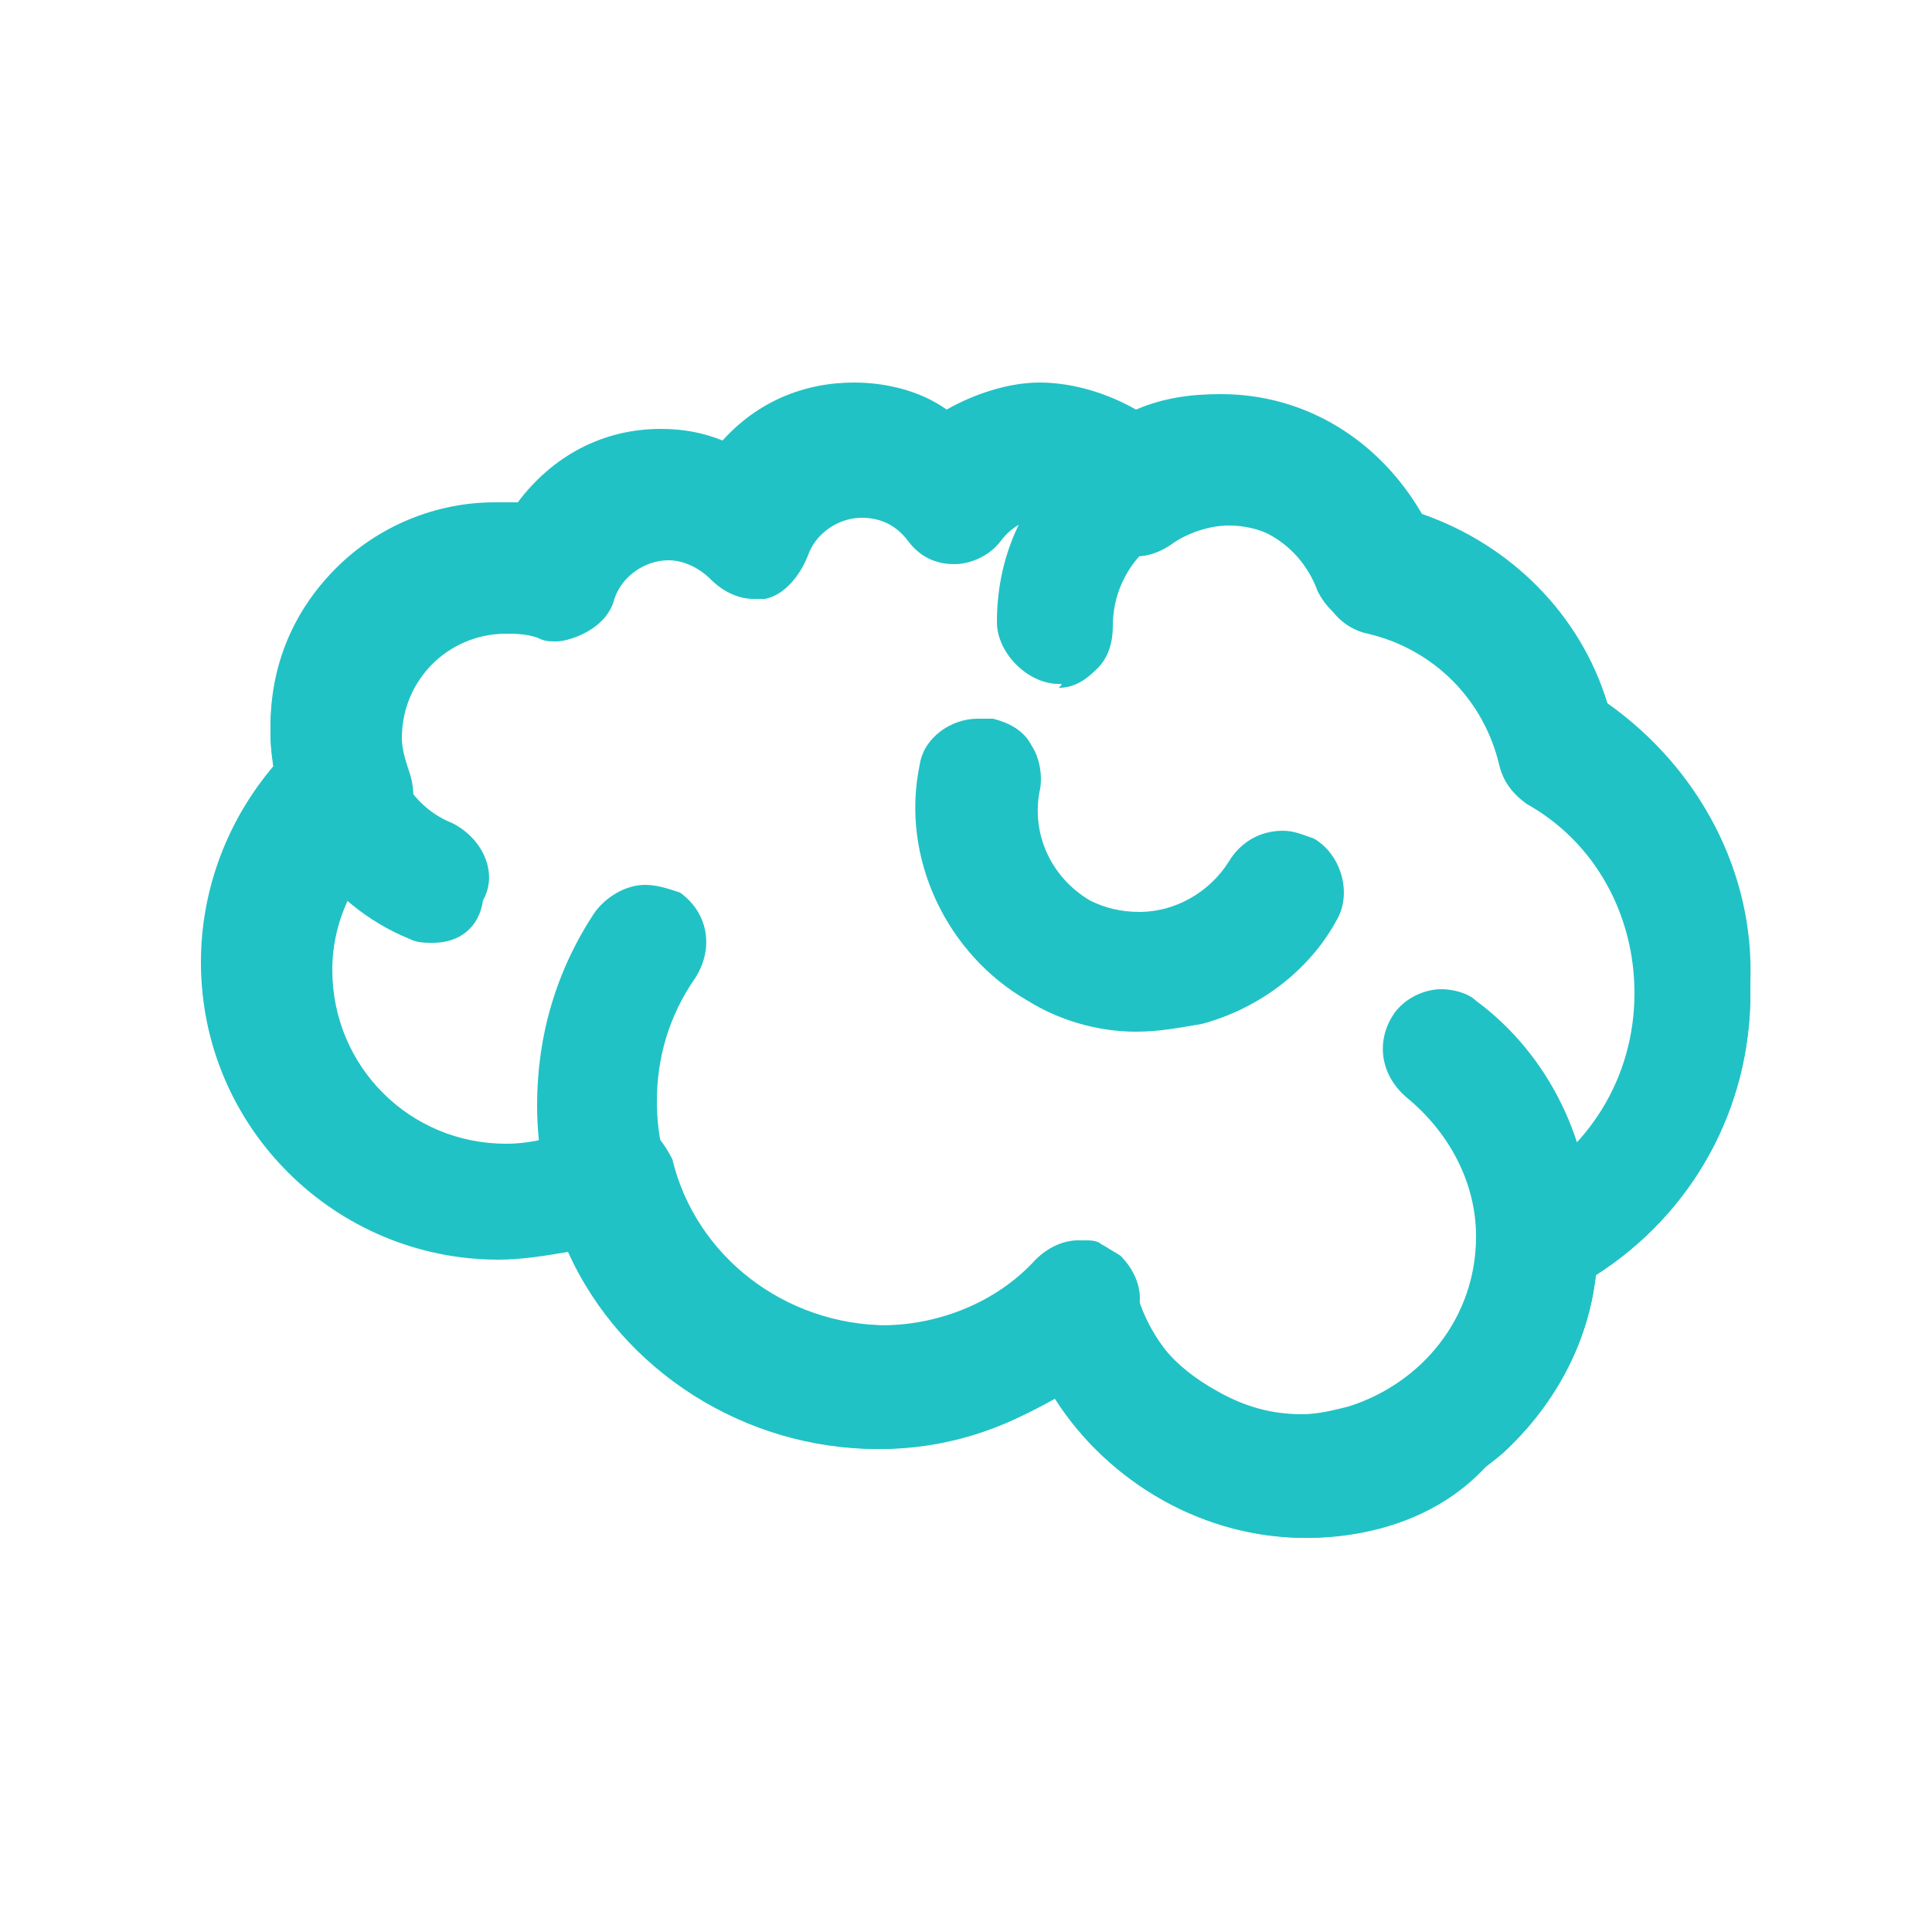 <?xml version="1.0" encoding="utf-8"?>
<!-- Generator: Adobe Illustrator 24.0.1, SVG Export Plug-In . SVG Version: 6.00 Build 0)  -->
<svg version="1.1" id="图层_1" xmlns="http://www.w3.org/2000/svg" xmlns:xlink="http://www.w3.org/1999/xlink" x="0px" y="0px"
	 viewBox="0 0 50 50" style="enable-background:new 0 0 50 50;" xml:space="preserve">
<style type="text/css">
	.dst0{fill:#21C2C5;}
</style>
<g>
	<path class="dst0" d="M33.8,39.8c-2.6,0-5.1-1.4-6.5-3.6c-1.4,0.8-3,1.3-4.6,1.3c-3.4,0-6.6-2-8-5.1c-0.6,0.1-1.2,0.2-1.8,0.2
		c-4.2,0-7.7-3.4-7.7-7.7c0-1.9,0.7-3.7,1.9-5.1c-0.1-0.3-0.1-0.7-0.1-1c0-1.6,0.6-3,1.7-4.1c1.1-1.1,2.6-1.7,4.1-1.7h0
		c0.2,0,0.4,0,0.6,0c0.9-1.2,2.2-1.9,3.7-1.9l0,0c0.6,0,1.1,0.1,1.6,0.3c0.9-1,2.1-1.5,3.4-1.5h0c0.8,0,1.7,0.2,2.4,0.7
		c0.7-0.4,1.6-0.7,2.4-0.7c0.9,0,1.8,0.3,2.5,0.7c0.7-0.3,1.4-0.4,2.2-0.4c2.2,0,4.1,1.2,5.2,3.1c2.3,0.8,4.1,2.6,4.8,4.9
		c2.4,1.7,3.8,4.4,3.7,7.2c0,3-1.5,5.8-4,7.4c-0.2,1.8-1.1,3.4-2.5,4.7C37.6,39,35.8,39.8,33.8,39.8z M29.4,33.4
		c0.5,1.9,2.3,3.3,4.4,3.3c2.5,0,4.5-2,4.5-4.5v0c0-0.6,0.3-1.1,0.9-1.4c1.9-1,3.1-2.9,3.1-5.1c0-2-1-3.9-2.8-4.9
		c-0.4-0.3-0.6-0.6-0.7-1c-0.4-1.7-1.7-3-3.4-3.4c-0.5-0.1-1-0.5-1.1-1c-0.4-1.1-1.4-1.8-2.5-1.8c-0.5,0-1.1,0.2-1.5,0.5
		c-0.3,0.2-0.6,0.3-0.9,0.3c-0.4,0-0.9-0.2-1.2-0.5c-0.3-0.3-0.7-0.5-1.1-0.5c-0.5,0-0.9,0.2-1.2,0.6l0,0c-0.3,0.4-0.8,0.6-1.2,0.6
		c-0.5,0-0.9-0.2-1.2-0.6c-0.3-0.4-0.7-0.6-1.2-0.6c-0.6,0-1.2,0.4-1.4,1c-0.2,0.5-0.6,1-1.1,1.1c-0.1,0-0.2,0-0.3,0
		c-0.4,0-0.8-0.2-1.1-0.5c-0.3-0.3-0.7-0.5-1.1-0.5c-0.6,0-1.2,0.4-1.4,1c-0.1,0.4-0.4,0.7-0.8,0.9l0,0c-0.2,0.1-0.5,0.2-0.7,0.2
		c-0.2,0-0.3,0-0.5-0.1c-0.3-0.1-0.6-0.1-0.8-0.1l0,0c-1.5,0-2.7,1.2-2.7,2.7c0,0.3,0.1,0.6,0.2,0.9c0.2,0.6,0.1,1.3-0.4,1.7
		c-1,0.9-1.6,2.1-1.6,3.4c0,2.5,2,4.5,4.5,4.5c0.7,0,1.4-0.2,2.1-0.5c0.2-0.1,0.5-0.2,0.7-0.2c0.2,0,0.4,0,0.6,0.1
		c0.4,0.2,0.7,0.6,0.9,1c0.6,2.5,2.9,4.3,5.6,4.3l0,0c1.5,0,2.9-0.6,4-1.7c0.2-0.3,0.6-0.5,1.1-0.5c0.1,0,0.3,0,0.4,0.1
		C28.9,32.4,29.3,32.8,29.4,33.4z"/>
	<path class="dst0" d="M33.8,39.5c-2.6,0-5.1-1.4-6.4-3.7c-1.4,0.9-3,1.4-4.7,1.4c-3.4,0-6.5-2-7.9-5.1c-0.7,0.2-1.3,0.3-2,0.3
		c-4.1,0-7.4-3.3-7.4-7.4c0-1.9,0.7-3.6,1.9-5c-0.1-0.4-0.1-0.7-0.1-1.1C7.4,17.4,8,16,9,15c1-1,2.4-1.6,3.9-1.6h0
		c0.2,0,0.5,0,0.7,0c0.8-1.2,2.1-1.9,3.6-1.9l0,0c0.6,0,1.2,0.1,1.7,0.4c0.8-1,2-1.6,3.4-1.6h0c0.8,0,1.7,0.3,2.4,0.7
		c0.7-0.5,1.5-0.7,2.4-0.7c0.9,0,1.8,0.3,2.5,0.8c0.7-0.3,1.4-0.4,2.2-0.4c2.1,0,4,1.2,5,3.1c2.3,0.7,4.1,2.5,4.8,4.8
		c2.3,1.6,3.7,4.2,3.7,7.1c0,3-1.5,5.7-4,7.3c-0.2,1.8-1.1,3.4-2.4,4.6C37.5,38.8,35.7,39.5,33.8,39.5z M29.2,33.4
		c0.6,2.1,2.5,3.5,4.7,3.5c2.7,0,4.8-2.2,4.8-4.8v0c0-0.5,0.3-0.9,0.7-1.1c2-1,3.3-3.1,3.3-5.4c0-2.1-1.1-4.1-2.9-5.2
		c-0.3-0.2-0.5-0.5-0.6-0.8c-0.4-1.8-1.9-3.2-3.7-3.6c-0.4-0.1-0.8-0.4-0.9-0.8c-0.4-1.2-1.6-2-2.8-2c-0.6,0-1.2,0.2-1.7,0.5
		c-0.2,0.1-0.5,0.2-0.7,0.2c-0.4,0-0.7-0.2-1-0.4c-0.3-0.4-0.8-0.6-1.3-0.6c-0.6,0-1.1,0.2-1.4,0.7l0,0c-0.3,0.3-0.6,0.5-1,0.5
		c-0.4,0-0.7-0.2-1-0.5c-0.3-0.4-0.8-0.7-1.4-0.7c-0.8,0-1.5,0.5-1.7,1.3c-0.1,0.4-0.5,0.8-0.9,0.9c-0.1,0-0.2,0-0.3,0
		c-0.3,0-0.7-0.1-0.9-0.4c-0.3-0.4-0.8-0.5-1.3-0.5c-0.8,0-1.5,0.5-1.7,1.2c-0.1,0.3-0.3,0.6-0.6,0.7l0,0c-0.2,0.1-0.4,0.1-0.6,0.1
		c-0.1,0-0.3,0-0.4-0.1c-0.3-0.1-0.6-0.2-0.9-0.2l0,0c-1.7,0-3,1.3-3,3c0,0.4,0.1,0.7,0.2,1c0.2,0.5,0,1-0.3,1.4
		c-1.1,0.9-1.7,2.3-1.7,3.7c0,2.7,2.2,4.8,4.8,4.8c0.8,0,1.5-0.2,2.2-0.5c0.2-0.1,0.4-0.1,0.6-0.1c0.2,0,0.4,0,0.5,0.1
		c0.3,0.2,0.6,0.5,0.7,0.9c0.7,2.7,3.1,4.5,5.9,4.5l0,0c1.6,0,3.1-0.6,4.2-1.8c0.2-0.3,0.5-0.4,0.8-0.4c0.1,0,0.2,0,0.3,0
		C28.7,32.7,29.1,33,29.2,33.4z"/>
	<path class="dst0" d="M33.8,39.5c-2.6,0-5.1-1.4-6.4-3.7c-1.4,0.9-3,1.4-4.7,1.4c-3.4,0-6.5-2-7.9-5.1c-0.7,0.2-1.3,0.3-2,0.3
		c-4.1,0-7.4-3.3-7.4-7.4c0-1.9,0.7-3.6,1.9-5c-0.1-0.4-0.1-0.7-0.1-1.1C7.4,17.4,8,16,9,15c1-1,2.4-1.6,3.9-1.6h0
		c0.2,0,0.5,0,0.7,0c0.8-1.2,2.1-1.9,3.6-1.9l0,0c0.6,0,1.2,0.1,1.7,0.4c0.8-1,2-1.6,3.4-1.6h0c0.8,0,1.7,0.3,2.4,0.7
		c0.7-0.5,1.5-0.7,2.4-0.7c0.9,0,1.8,0.3,2.5,0.8c0.7-0.3,1.4-0.4,2.2-0.4c2.1,0,4,1.2,5,3.1c2.3,0.7,4.1,2.5,4.8,4.8
		c2.3,1.6,3.7,4.2,3.7,7.1c0,3-1.5,5.7-4,7.3c-0.2,1.8-1.1,3.4-2.4,4.6C37.5,38.8,35.7,39.5,33.8,39.5z M29.2,33.4
		c0.6,2.1,2.5,3.5,4.7,3.5c2.7,0,4.8-2.2,4.8-4.8v0c0-0.5,0.3-0.9,0.7-1.1c2-1,3.3-3.1,3.3-5.4c0-2.1-1.1-4.1-2.9-5.2
		c-0.3-0.2-0.5-0.5-0.6-0.8c-0.4-1.8-1.9-3.2-3.7-3.6c-0.4-0.1-0.8-0.4-0.9-0.8c-0.4-1.2-1.6-2-2.8-2c-0.6,0-1.2,0.2-1.7,0.5
		c-0.2,0.1-0.5,0.2-0.7,0.2c-0.4,0-0.7-0.2-1-0.4c-0.3-0.4-0.8-0.6-1.3-0.6c-0.6,0-1.1,0.2-1.4,0.7l0,0c-0.3,0.3-0.6,0.5-1,0.5
		c-0.4,0-0.7-0.2-1-0.5c-0.3-0.4-0.8-0.7-1.4-0.7c-0.8,0-1.5,0.5-1.7,1.3c-0.1,0.4-0.5,0.8-0.9,0.9c-0.1,0-0.2,0-0.3,0
		c-0.3,0-0.7-0.1-0.9-0.4c-0.3-0.4-0.8-0.5-1.3-0.5c-0.8,0-1.5,0.5-1.7,1.2c-0.1,0.3-0.3,0.6-0.6,0.7l0,0c-0.2,0.1-0.4,0.1-0.6,0.1
		c-0.1,0-0.3,0-0.4-0.1c-0.3-0.1-0.6-0.2-0.9-0.2l0,0c-1.7,0-3,1.3-3,3c0,0.4,0.1,0.7,0.2,1c0.2,0.5,0,1-0.3,1.4
		c-1.1,0.9-1.7,2.3-1.7,3.7c0,2.7,2.2,4.8,4.8,4.8c0.8,0,1.5-0.2,2.2-0.5c0.2-0.1,0.4-0.1,0.6-0.1c0.2,0,0.4,0,0.5,0.1
		c0.3,0.2,0.6,0.5,0.7,0.9c0.7,2.7,3.1,4.5,5.9,4.5l0,0c1.6,0,3.1-0.6,4.2-1.8c0.2-0.3,0.5-0.4,0.8-0.4c0.1,0,0.2,0,0.3,0
		C28.7,32.7,29.1,33,29.2,33.4z"/>
	<path class="dst0" d="M33.8,39.2c-2.7,0-5.1-1.5-6.3-3.8c-1.4,1-3.1,1.5-4.8,1.5c-3.4,0-6.4-2.1-7.7-5.2c-0.7,0.2-1.4,0.3-2.2,0.3
		c-3.9,0-7.1-3.2-7.1-7.1c0-1.8,0.7-3.6,2-4.9c-0.1-0.4-0.1-0.8-0.1-1.2c0-2.9,2.3-5.2,5.2-5.2c0,0,0,0,0,0c0.3,0,0.6,0,0.9,0.1
		c0.7-1.2,2-1.9,3.4-1.9c0.6,0,1.3,0.1,1.9,0.4c0.7-1,1.9-1.7,3.3-1.7c0.9,0,1.7,0.3,2.4,0.8c0.7-0.5,1.5-0.8,2.4-0.8
		c0.9,0,1.8,0.3,2.4,0.8c0.7-0.3,1.5-0.5,2.2-0.5c2.1,0,3.9,1.2,4.8,3c2.3,0.7,4.1,2.5,4.8,4.8c2.3,1.5,3.7,4.1,3.7,6.9
		c0,2.9-1.5,5.6-4,7.1C40.6,36.3,37.5,39.2,33.8,39.2 M28,32.8c0.1,0,0.2,0,0.2,0c0.3,0.1,0.6,0.3,0.7,0.7c0.6,2.2,2.6,3.7,4.9,3.7
		c2.8,0,5.1-2.3,5.1-5.1v0c0-0.4,0.2-0.7,0.5-0.9c2.1-1.1,3.4-3.3,3.4-5.6c0-2.2-1.1-4.3-3.1-5.4c-0.2-0.1-0.4-0.4-0.4-0.6
		c-0.4-1.9-2-3.4-3.9-3.9c-0.3-0.1-0.6-0.3-0.7-0.6c-0.5-1.3-1.7-2.2-3.1-2.2c-0.7,0-1.3,0.2-1.8,0.6c-0.4,0.3-0.9,0.2-1.3-0.2
		c-0.4-0.5-1-0.7-1.6-0.7c-0.6,0-1.2,0.3-1.6,0.8c-0.2,0.2-0.5,0.4-0.8,0.4c-0.3,0-0.6-0.1-0.8-0.4c-0.4-0.5-1-0.8-1.6-0.8
		c-0.9,0-1.7,0.6-2,1.5c-0.1,0.3-0.4,0.6-0.7,0.7c-0.3,0.1-0.7,0-0.9-0.3c-0.4-0.4-0.9-0.6-1.5-0.6c-0.9,0-1.7,0.6-2,1.4
		c-0.1,0.2-0.3,0.4-0.5,0.6c-0.2,0.1-0.5,0.1-0.8,0c-0.3-0.1-0.7-0.2-1.1-0.2c-1.8,0-3.3,1.5-3.3,3.3c0,0.4,0.1,0.8,0.2,1.1
		c0.1,0.4,0,0.8-0.3,1.1c-1.1,1-1.8,2.4-1.8,3.9c0,2.8,2.3,5.1,5.1,5.1c0.8,0,1.6-0.2,2.3-0.6c0.3-0.1,0.6-0.1,0.9,0
		c0.3,0.1,0.5,0.4,0.5,0.7C17.4,33,20,35,22.9,35c1.7,0,3.3-0.7,4.5-1.9C27.4,32.9,27.7,32.8,28,32.8"/>
	<path class="dst0" d="M33.8,39.8c-3.4,0-6.4-2.3-7.4-5.6c-0.2-0.8,0.2-1.7,1.1-1.9l0,0c0.1,0,0.3-0.1,0.4-0.1c0.3,0,0.5,0.1,0.7,0.2
		c0.4,0.2,0.6,0.5,0.7,0.9l0,0c0.3,1.2,1.1,2.1,2.2,2.7c0.7,0.4,1.4,0.6,2.2,0.6c0.4,0,0.8-0.1,1.2-0.2c1.9-0.6,3.3-2.3,3.3-4.4
		c0-1.4-0.7-2.7-1.8-3.6c-0.7-0.6-0.8-1.5-0.3-2.2c0.3-0.4,0.8-0.6,1.2-0.6c0.3,0,0.7,0.1,0.9,0.3c1.9,1.4,3,3.7,3,6.1
		c0,2-0.8,3.9-2.3,5.4C37.8,39,35.9,39.8,33.8,39.8z M28,33.4c0,0-0.1,0-0.1,0l0,0c-0.1,0-0.2,0.1-0.2,0.2c0,0.1-0.1,0.2,0,0.3
		c0.8,2.8,3.4,4.7,6.3,4.7c1.7,0,3.4-0.7,4.6-1.9c1.2-1.2,1.9-2.8,1.9-4.6c0-2-0.9-3.9-2.5-5.2c-0.1-0.1-0.1-0.1-0.2-0.1
		c-0.1,0-0.2,0.1-0.3,0.2c-0.1,0.2-0.1,0.4,0.1,0.6c1.4,1.1,2.2,2.7,2.2,4.5c0,2.5-1.7,4.8-4.2,5.5c-0.5,0.1-1,0.2-1.6,0.2
		c-1,0-1.9-0.3-2.8-0.7c-1.3-0.7-2.3-2-2.7-3.4l0,0c0-0.1-0.1-0.2-0.2-0.2C28.1,33.4,28,33.4,28,33.4z"/>
	<path class="dst0" d="M33.8,39.5c-3.3,0-6.2-2.2-7.1-5.4c-0.2-0.7,0.2-1.4,0.9-1.5l0,0c0.3-0.1,0.7-0.1,0.9,0.1
		c0.3,0.2,0.5,0.4,0.6,0.7l0,0c0.3,1.2,1.2,2.3,2.3,2.9c1.1,0.6,2.4,0.8,3.7,0.4c2.1-0.6,3.5-2.5,3.5-4.6c0-1.5-0.7-2.9-1.9-3.8
		c-0.6-0.5-0.7-1.3-0.2-1.8c0.5-0.5,1.2-0.6,1.8-0.2c1.8,1.4,2.9,3.5,2.9,5.8c0,1.9-0.8,3.8-2.2,5.2C37.6,38.7,35.8,39.5,33.8,39.5z
		 M28,33.1c-0.1,0-0.1,0-0.2,0l0,0c-0.2,0-0.3,0.2-0.4,0.3c-0.1,0.2-0.1,0.3-0.1,0.5c0.8,2.9,3.5,4.9,6.5,4.9c1.8,0,3.5-0.7,4.8-2
		c1.3-1.3,2-3,2-4.8c0-2.1-1-4.1-2.6-5.4c-0.3-0.2-0.7-0.2-1,0.1c-0.2,0.3-0.2,0.7,0.1,1c1.3,1,2.1,2.6,2.1,4.3
		c0,2.4-1.6,4.5-3.9,5.2c-1.4,0.4-2.9,0.2-4.1-0.5c-1.3-0.7-2.2-1.9-2.6-3.3l0,0c0-0.2-0.2-0.3-0.3-0.4C28.2,33.1,28.1,33.1,28,33.1
		z"/>
	<path class="dst0" d="M33.8,39.5c-3.3,0-6.2-2.2-7.1-5.4c-0.2-0.7,0.2-1.4,0.9-1.5l0,0c0.3-0.1,0.7-0.1,0.9,0.1
		c0.3,0.2,0.5,0.4,0.6,0.7l0,0c0.3,1.2,1.2,2.3,2.3,2.9c1.1,0.6,2.4,0.8,3.7,0.4c2.1-0.6,3.5-2.5,3.5-4.6c0-1.5-0.7-2.9-1.9-3.8
		c-0.6-0.5-0.7-1.3-0.2-1.8c0.5-0.5,1.2-0.6,1.8-0.2c1.8,1.4,2.9,3.5,2.9,5.8c0,1.9-0.8,3.8-2.2,5.2C37.6,38.7,35.8,39.5,33.8,39.5z
		 M28,33.1c-0.1,0-0.1,0-0.2,0l0,0c-0.2,0-0.3,0.2-0.4,0.3c-0.1,0.2-0.1,0.3-0.1,0.5c0.8,2.9,3.5,4.9,6.5,4.9c1.8,0,3.5-0.7,4.8-2
		c1.3-1.3,2-3,2-4.8c0-2.1-1-4.1-2.6-5.4c-0.3-0.2-0.7-0.2-1,0.1c-0.2,0.3-0.2,0.7,0.1,1c1.3,1,2.1,2.6,2.1,4.3
		c0,2.4-1.6,4.5-3.9,5.2c-1.4,0.4-2.9,0.2-4.1-0.5c-1.3-0.7-2.2-1.9-2.6-3.3l0,0c0-0.2-0.2-0.3-0.3-0.4C28.2,33.1,28.1,33.1,28,33.1
		z"/>
	<path class="dst0" d="M33.8,39.2c-3.1,0-6-2.1-6.8-5.2c-0.1-0.5,0.1-1,0.7-1.2c0,0,0,0,0,0c0.5-0.1,1,0.1,1.2,0.7c0,0,0,0,0,0
		c0.8,2.7,3.6,4.3,6.3,3.5c2.2-0.6,3.7-2.6,3.7-4.9c0-1.6-0.7-3.1-2-4.1c-0.4-0.3-0.5-1-0.2-1.4c0.3-0.4,1-0.5,1.4-0.2
		c1.8,1.3,2.8,3.4,2.8,5.6C40.9,36,37.7,39.2,33.8,39.2"/>
	<path class="dst0" d="M22.8,37.5c-4.9,0-8.9-4-8.9-8.9c0-1.8,0.5-3.5,1.5-5c0.3-0.4,0.8-0.7,1.3-0.7c0.3,0,0.6,0.1,0.9,0.2
		c0.7,0.5,0.9,1.4,0.4,2.2c-0.7,1-1,2.1-1,3.2c0,3.2,2.6,5.8,5.8,5.8l0,0c1.5,0,3-0.6,4-1.7c0.3-0.3,0.7-0.5,1.1-0.5
		c0.4,0,0.8,0.2,1.1,0.4l0,0c0.3,0.3,0.5,0.7,0.5,1.1s-0.2,0.8-0.5,1.1C27.4,36.5,25.1,37.5,22.8,37.5L22.8,37.5z M29.4,26.7
		c-1,0-2-0.3-2.8-0.8c-2.1-1.2-3.3-3.7-2.8-6.1c0.1-0.7,0.8-1.2,1.5-1.2c0.1,0,0.2,0,0.3,0c0,0,0.1,0,0.1,0c0.4,0.1,0.8,0.3,1,0.7
		c0.2,0.3,0.3,0.8,0.2,1.2c-0.2,1.1,0.3,2.2,1.3,2.8c0.4,0.2,0.8,0.3,1.3,0.3c0.9,0,1.8-0.5,2.3-1.3c0.3-0.5,0.8-0.8,1.4-0.8
		c0.3,0,0.5,0.1,0.8,0.2c0.7,0.4,1,1.4,0.6,2.1c-0.7,1.3-2,2.3-3.5,2.7C30.5,26.6,30,26.7,29.4,26.7L29.4,26.7z M11.2,24.4
		c-0.2,0-0.4,0-0.6-0.1l0,0c-2.2-0.9-3.6-3-3.6-5.4c0-1.5,0.6-3,1.7-4.1c1.1-1.1,2.6-1.7,4.1-1.7h0c0.6,0,1.2,0.1,1.7,0.2
		c0.4,0.1,0.7,0.4,0.9,0.7c0.2,0.4,0.2,0.8,0.1,1.2c-0.2,0.7-0.8,1.1-1.5,1.1c-0.1,0-0.3,0-0.4-0.1c-0.3-0.1-0.5-0.1-0.8-0.1l0,0
		c-1.5,0-2.7,1.2-2.7,2.7c0,1.1,0.6,2.1,1.6,2.5c0.8,0.4,1.2,1.3,0.8,2C12.4,24,11.9,24.4,11.2,24.4L11.2,24.4z M27.4,17.7
		c-0.4,0-0.8-0.2-1.1-0.5c-0.3-0.3-0.5-0.7-0.5-1.1c0-1.6,0.6-3,1.7-4.1c1.1-1.1,2.6-1.7,4.1-1.7h0c2.5,0,4.7,1.6,5.5,3.9
		c0.1,0.4,0.1,0.8-0.1,1.2c-0.2,0.4-0.5,0.6-0.9,0.8c-0.2,0-0.3,0.1-0.5,0.1c-0.6,0-1.2-0.4-1.5-1c-0.4-1.1-1.4-1.8-2.6-1.8
		c-1.5,0-2.7,1.2-2.7,2.7c0,0.4-0.1,0.8-0.4,1.1c-0.3,0.3-0.6,0.5-1,0.5C27.5,17.7,27.5,17.7,27.4,17.7L27.4,17.7z"/>
	<path class="dst0" d="M22.8,37.2c-4.7,0-8.6-3.9-8.6-8.6c0-1.7,0.5-3.4,1.5-4.8c0.2-0.3,0.6-0.6,1.1-0.6c0.2,0,0.5,0.1,0.7,0.2
		c0.6,0.4,0.7,1.2,0.4,1.8c-0.7,1-1,2.2-1,3.4c0,3.3,2.7,6.1,6.1,6.1l0,0c1.6,0,3.1-0.7,4.2-1.8c0.2-0.2,0.6-0.4,0.9-0.4
		c0.3,0,0.6,0.1,0.9,0.4l0,0c0.2,0.2,0.4,0.6,0.4,0.9s-0.1,0.7-0.4,0.9C27.3,36.3,25.1,37.2,22.8,37.2L22.8,37.2z M29.4,26.4
		c-0.9,0-1.9-0.3-2.7-0.7c-2-1.2-3.1-3.5-2.6-5.8c0.1-0.6,0.6-1,1.2-1c0.1,0,0.1,0,0.2,0c0,0,0,0,0.1,0c0.3,0.1,0.6,0.3,0.8,0.5
		c0.2,0.3,0.2,0.6,0.2,1c-0.2,1.2,0.3,2.5,1.4,3.1c0.4,0.3,0.9,0.4,1.4,0.4c1,0,2-0.6,2.5-1.5c0.2-0.4,0.7-0.6,1.1-0.6
		c0.2,0,0.4,0.1,0.6,0.2c0.6,0.4,0.8,1.1,0.5,1.7c-0.7,1.3-1.9,2.2-3.3,2.6C30.5,26.3,30,26.4,29.4,26.4L29.4,26.4z M11.2,24.1
		c-0.1,0-0.3,0-0.5-0.1l0,0c-2.1-0.9-3.4-2.9-3.4-5.1c0-3,2.5-5.5,5.5-5.5h0c0.5,0,1.1,0.1,1.6,0.2c0.6,0.2,1,0.9,0.8,1.6
		c-0.2,0.5-0.7,0.9-1.2,0.9c-0.1,0-0.2,0-0.3,0c-0.3-0.1-0.6-0.1-0.8-0.1l0,0c-1.7,0-3,1.3-3,3c0,1.2,0.7,2.3,1.8,2.8
		c0.6,0.3,0.9,1,0.7,1.6C12.2,23.8,11.8,24.1,11.2,24.1C11.2,24.1,11.2,24.1,11.2,24.1z M27.4,17.4c-0.7,0-1.3-0.6-1.3-1.3
		c0-1.5,0.6-2.9,1.6-3.9c1-1,2.4-1.6,3.9-1.6h0c2.3,0,4.4,1.5,5.2,3.7c0.1,0.3,0.1,0.7-0.1,1c-0.2,0.3-0.4,0.5-0.7,0.6
		C36,16,35.9,16,35.7,16c-0.5,0-1-0.3-1.2-0.8c-0.4-1.2-1.6-2-2.9-2c-1.7,0-3,1.3-3,3c0,0.3-0.1,0.6-0.3,0.9
		c-0.2,0.2-0.5,0.4-0.8,0.4C27.5,17.4,27.5,17.4,27.4,17.4L27.4,17.4z"/>
	<path class="dst0" d="M22.8,37.2c-4.7,0-8.6-3.9-8.6-8.6c0-1.7,0.5-3.4,1.5-4.8c0.2-0.3,0.6-0.6,1.1-0.6c0.2,0,0.5,0.1,0.7,0.2
		c0.6,0.4,0.7,1.2,0.4,1.8c-0.7,1-1,2.2-1,3.4c0,3.3,2.7,6.1,6.1,6.1l0,0c1.6,0,3.1-0.7,4.2-1.8c0.2-0.2,0.6-0.4,0.9-0.4
		c0.3,0,0.6,0.1,0.9,0.4l0,0c0.2,0.2,0.4,0.6,0.4,0.9s-0.1,0.7-0.4,0.9C27.3,36.3,25.1,37.2,22.8,37.2L22.8,37.2z M29.4,26.4
		c-0.9,0-1.9-0.3-2.7-0.7c-2-1.2-3.1-3.5-2.6-5.8c0.1-0.6,0.6-1,1.2-1c0.1,0,0.1,0,0.2,0c0,0,0,0,0.1,0c0.3,0.1,0.6,0.3,0.8,0.5
		c0.2,0.3,0.2,0.6,0.2,1c-0.2,1.2,0.3,2.5,1.4,3.1c0.4,0.3,0.9,0.4,1.4,0.4c1,0,2-0.6,2.5-1.5c0.2-0.4,0.7-0.6,1.1-0.6
		c0.2,0,0.4,0.1,0.6,0.2c0.6,0.4,0.8,1.1,0.5,1.7c-0.7,1.3-1.9,2.2-3.3,2.6C30.5,26.3,30,26.4,29.4,26.4L29.4,26.4z M11.2,24.1
		c-0.1,0-0.3,0-0.5-0.1l0,0c-2.1-0.9-3.4-2.9-3.4-5.1c0-3,2.5-5.5,5.5-5.5h0c0.5,0,1.1,0.1,1.6,0.2c0.6,0.2,1,0.9,0.8,1.6
		c-0.2,0.5-0.7,0.9-1.2,0.9c-0.1,0-0.2,0-0.3,0c-0.3-0.1-0.6-0.1-0.8-0.1l0,0c-1.7,0-3,1.3-3,3c0,1.2,0.7,2.3,1.8,2.8
		c0.6,0.3,0.9,1,0.7,1.6C12.2,23.8,11.8,24.1,11.2,24.1C11.2,24.1,11.2,24.1,11.2,24.1z M27.4,17.4c-0.7,0-1.3-0.6-1.3-1.3
		c0-1.5,0.6-2.9,1.6-3.9c1-1,2.4-1.6,3.9-1.6h0c2.3,0,4.4,1.5,5.2,3.7c0.1,0.3,0.1,0.7-0.1,1c-0.2,0.3-0.4,0.5-0.7,0.6
		C36,16,35.9,16,35.7,16c-0.5,0-1-0.3-1.2-0.8c-0.4-1.2-1.6-2-2.9-2c-1.7,0-3,1.3-3,3c0,0.3-0.1,0.6-0.3,0.9
		c-0.2,0.2-0.5,0.4-0.8,0.4C27.5,17.4,27.5,17.4,27.4,17.4L27.4,17.4z"/>
	<path class="dst0" d="M22.8,36.9c-4.6,0-8.3-3.7-8.3-8.3c0-1.7,0.5-3.3,1.4-4.6c0.3-0.4,0.9-0.6,1.4-0.3c0.4,0.3,0.6,0.9,0.3,1.4
		c-0.7,1-1.1,2.3-1.1,3.5c0,3.5,2.9,6.3,6.3,6.3c1.7,0,3.3-0.7,4.5-1.9c0.4-0.4,1-0.4,1.4,0c0,0,0,0,0,0c0.4,0.4,0.4,1,0,1.4
		C27.1,36,25,36.9,22.8,36.9 M11.2,23.8c-0.1,0-0.2,0-0.4-0.1c-1.9-0.8-3.2-2.7-3.2-4.8c0-2.9,2.3-5.2,5.2-5.2c0,0,0,0,0,0
		c0.5,0,1,0.1,1.5,0.2c0.5,0.1,0.8,0.7,0.7,1.2c-0.1,0.5-0.7,0.8-1.2,0.7c-0.3-0.1-0.6-0.2-1-0.1c-1.8,0-3.3,1.5-3.3,3.3
		c0,1.3,0.8,2.5,2,3c0.5,0.2,0.7,0.8,0.5,1.3C12,23.5,11.6,23.8,11.2,23.8 M27.4,17.1c-0.5,0-1-0.4-1-1c0-2.9,2.3-5.2,5.2-5.2
		c0,0,0,0,0,0c2.2,0,4.2,1.4,5,3.5c0.2,0.5-0.1,1.1-0.6,1.2c-0.5,0.2-1-0.1-1.2-0.6c-0.5-1.3-1.7-2.2-3.1-2.2
		c-1.8,0-3.3,1.5-3.3,3.3C28.4,16.6,28,17.1,27.4,17.1C27.5,17.1,27.5,17.1,27.4,17.1 M29.5,26.1c-0.9,0-1.8-0.2-2.5-0.7
		c-1.9-1.1-2.9-3.3-2.5-5.5c0.1-0.5,0.6-0.9,1.1-0.8c0,0,0,0,0.1,0c0.5,0.1,0.9,0.6,0.8,1.1c-0.3,1.4,0.4,2.7,1.6,3.4
		c1.5,0.9,3.5,0.3,4.4-1.2c0,0,0,0,0,0c0.3-0.5,0.9-0.6,1.3-0.4c0.5,0.3,0.6,0.9,0.4,1.3c-0.7,1.2-1.8,2.1-3.1,2.4
		C30.4,26,29.9,26.1,29.5,26.1"/>
</g>
</svg>
